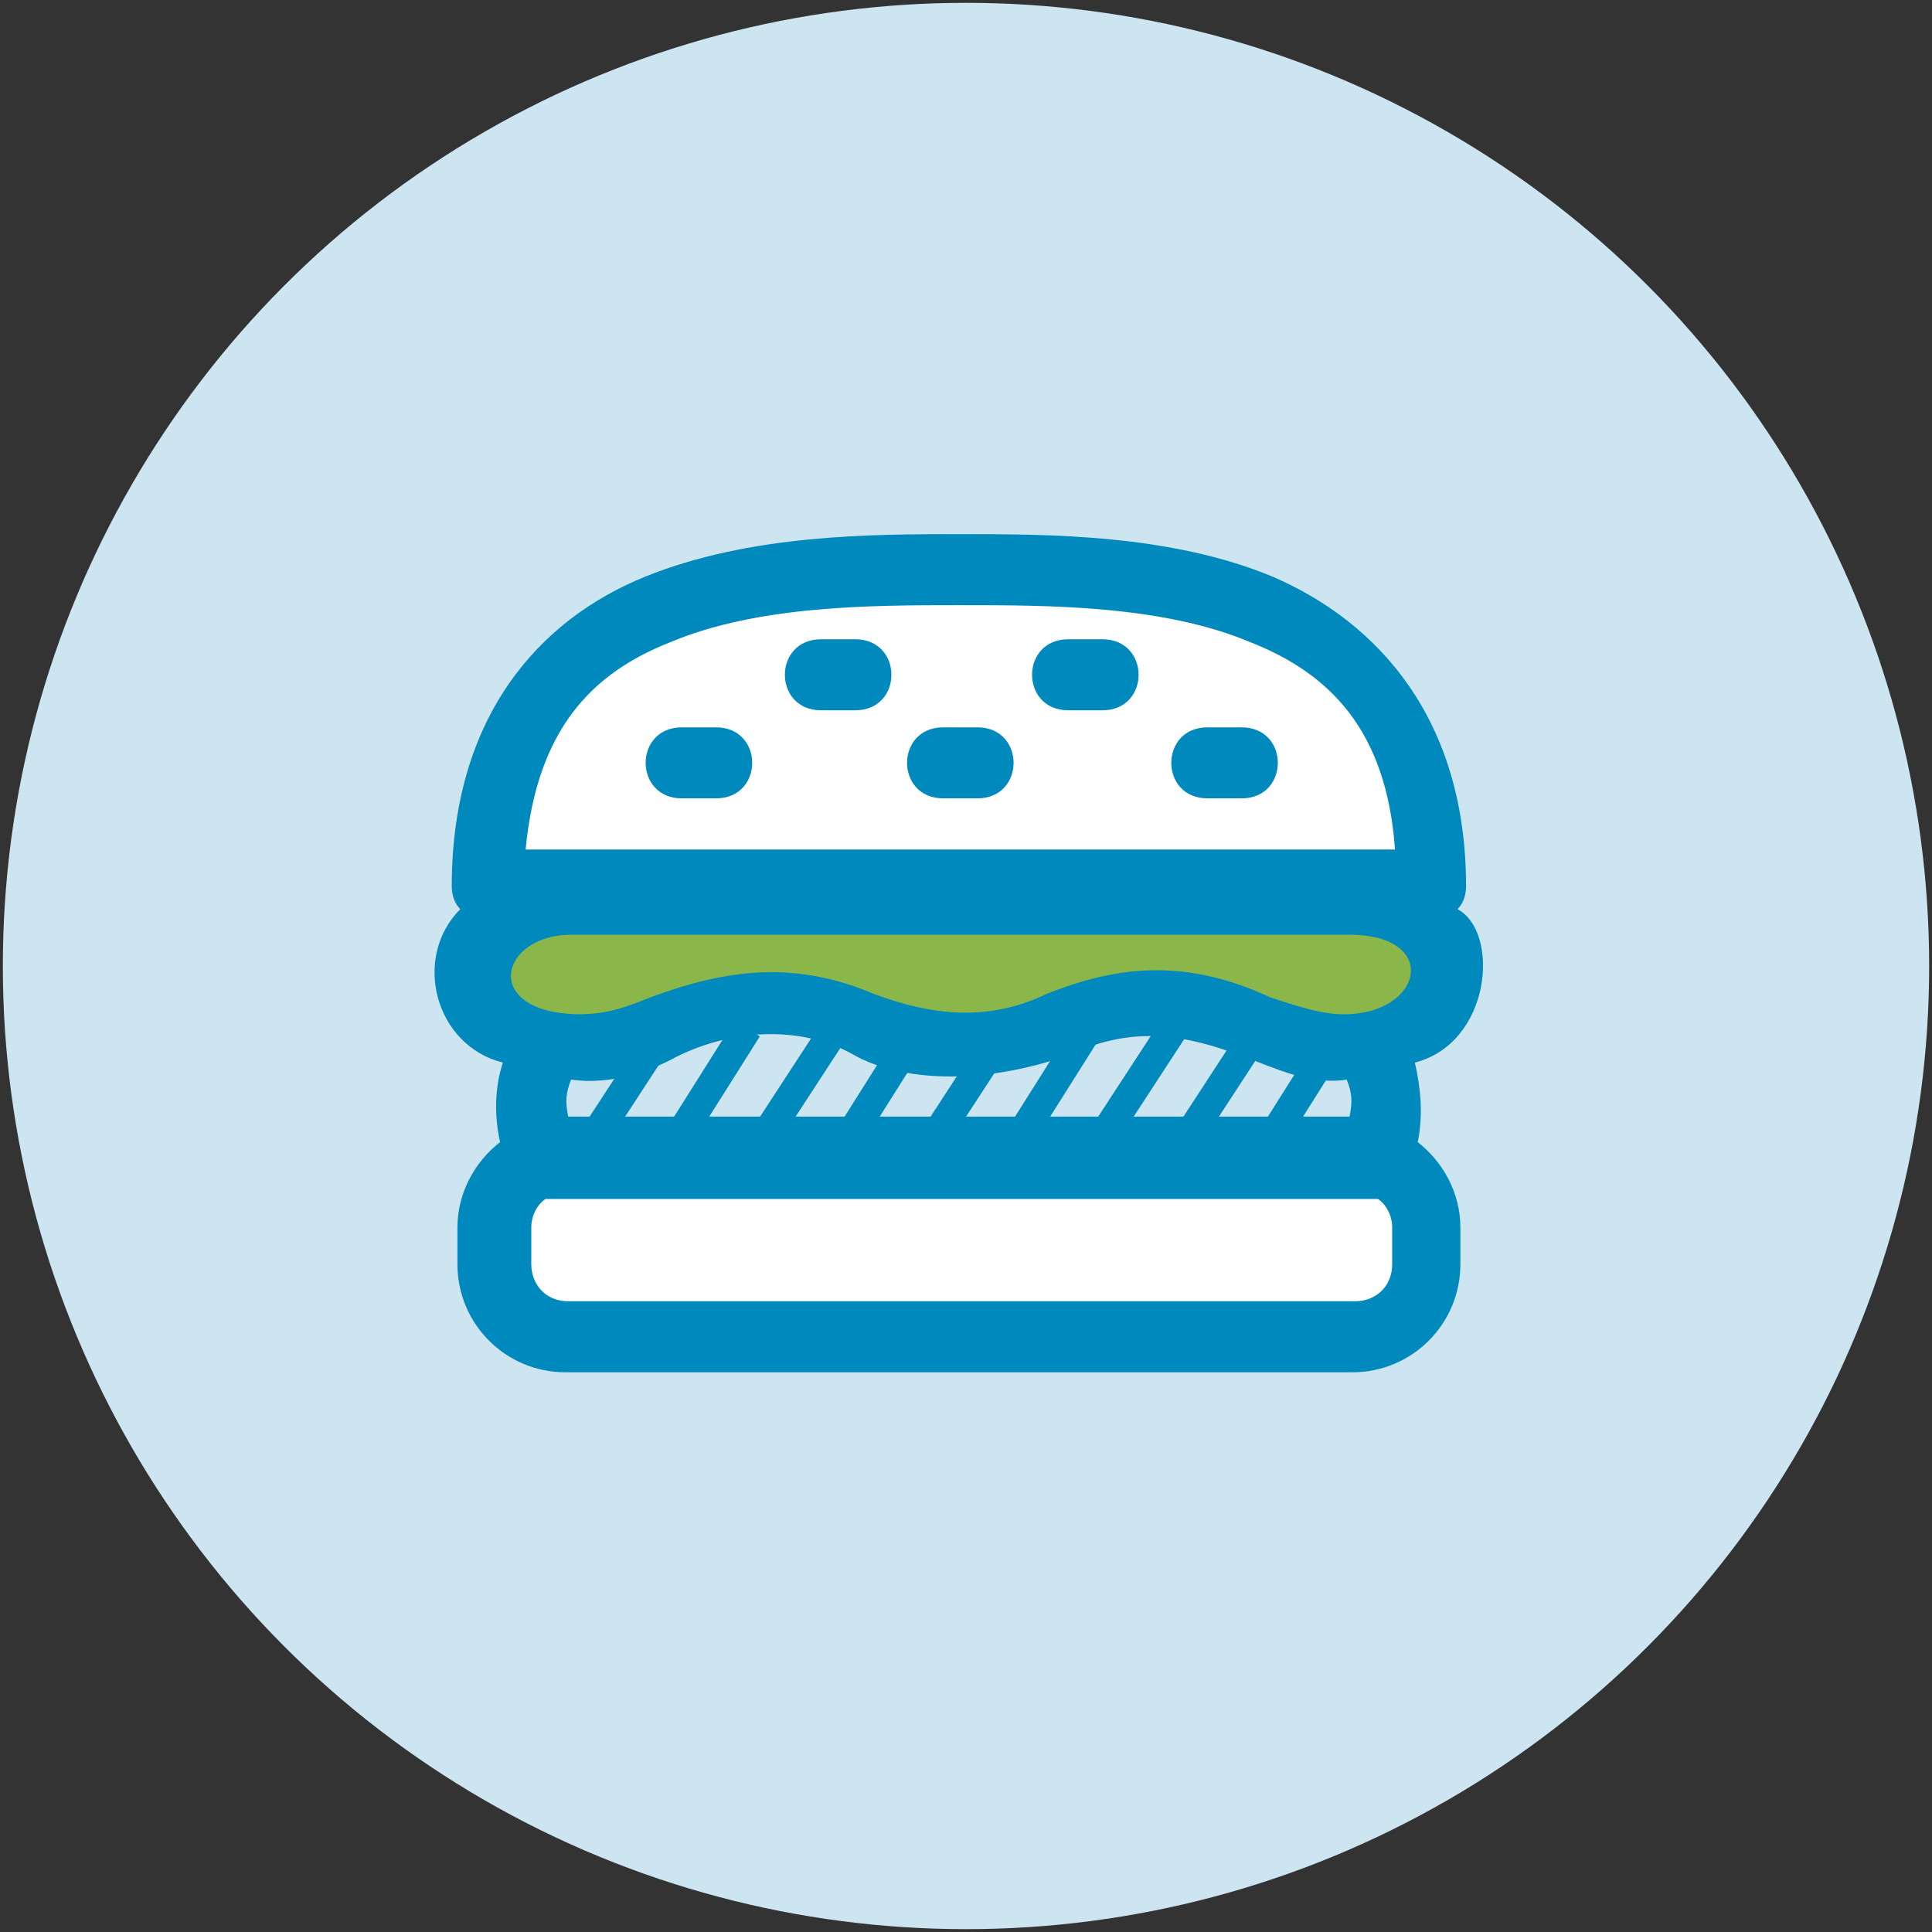 <?xml version="1.0" encoding="utf-8"?>
<!-- Generator: Adobe Illustrator 26.0.3, SVG Export Plug-In . SVG Version: 6.00 Build 0)  -->
<svg version="1.1" xmlns="http://www.w3.org/2000/svg" xmlns:xlink="http://www.w3.org/1999/xlink" x="0px" y="0px"
	 viewBox="0 0 68 68" style="enable-background:new 0 0 68 68;" xml:space="preserve">
<rect x="0" y="0" width="68" height="68" fill="#333333" stroke="none"/>
<style type="text/css">
	.st0{fill:#EDF1DB;}
	.st1{fill:url(#SVGID_1_);}
	.st2{fill:url(#SVGID_00000156565644946284121800000005188629478076750486_);}
	.st3{fill:url(#SVGID_00000072260729254847632140000016973600121112469909_);}
	.st4{fill:url(#SVGID_00000114065322686718986070000005572401370712989361_);}
	.st5{fill:url(#SVGID_00000099641932108231839060000013220531874266751908_);}
	.st6{fill:url(#SVGID_00000016775846328055439970000013816299635761209730_);}
	.st7{fill:#618F3F;}
	.st8{fill:url(#SVGID_00000162354644109654381020000013271305263556412067_);}
	.st9{fill:url(#SVGID_00000074436822625534786130000004623256651331580844_);}
	.st10{fill:url(#SVGID_00000013913061104608072620000017784616422935537029_);}
	.st11{fill:url(#SVGID_00000117661290899296860350000013261102737298960786_);}
	.st12{fill:#BFD067;}
	.st13{fill:#8AB53D;}
	.st14{fill:#709B3E;}
	.st15{fill:#6B5B4A;}
	.st16{fill:#474B2C;}
	.st17{fill:#79A53E;}
	.st18{fill:url(#SVGID_00000177481342704105486840000010839626055546308489_);}
	.st19{fill:url(#SVGID_00000144339506736340023370000015744948791404106170_);}
	.st20{fill:url(#SVGID_00000069373618602128000010000007648845857065611179_);}
	.st21{fill:url(#SVGID_00000103953847190246656350000014489827111807652019_);}
	.st22{fill:url(#SVGID_00000133529682243820200320000017234236451824328351_);}
	.st23{fill:url(#SVGID_00000029010274109433277650000011671206867836379292_);}
	.st24{fill:url(#SVGID_00000143602490374447172120000014198871699339137440_);}
	.st25{fill:url(#SVGID_00000098913193575464139090000011981931840527810992_);}
	.st26{fill:url(#SVGID_00000123406831601725033230000002836943561405819526_);}
	.st27{fill:url(#SVGID_00000085950430364870202330000003361568353735023773_);}
	.st28{fill:url(#SVGID_00000101801286081144532740000012040557424616121514_);}
	.st29{fill:url(#SVGID_00000168106145516511153680000006046184239263469480_);}
	.st30{fill:url(#SVGID_00000117651883828843699270000016098005729803842467_);}
	.st31{fill:url(#SVGID_00000093165890321985147750000014467672509303295163_);}
	.st32{fill:url(#SVGID_00000124876863923895055920000007536215912158297262_);}
	.st33{fill:url(#SVGID_00000039829563859702736380000017657015807122459561_);}
	.st34{fill:url(#SVGID_00000182488553930531054070000013280311517489337242_);}
	.st35{fill:url(#SVGID_00000139260096588148650900000006597426812168137887_);}
	.st36{fill:url(#SVGID_00000018959646795516650820000009281567216513264543_);}
	.st37{fill:url(#SVGID_00000091732598575095444240000003006211874956835464_);}
	.st38{fill:url(#SVGID_00000091017522817908980540000002855409230481270925_);}
	.st39{fill:url(#SVGID_00000053530624531468367930000017237995891521445028_);}
	.st40{fill:url(#SVGID_00000165946791448849679560000009775340885534284168_);}
	.st41{fill:url(#SVGID_00000063617561207530431280000011101978545999503760_);}
	.st42{fill:url(#SVGID_00000168098556629101225920000011478944921156179386_);}
	.st43{fill:url(#SVGID_00000133489750046319968770000012095121671015658668_);}
	.st44{fill:url(#SVGID_00000016762956005564885900000001172111831510657440_);}
	.st45{fill:url(#SVGID_00000072247284121910270850000009214060839491540361_);}
	.st46{fill:url(#SVGID_00000034803993769036157980000006221996908941436038_);}
	.st47{fill:url(#SVGID_00000029757815204511686580000000281232355913910971_);}
	.st48{fill:url(#SVGID_00000117642827180970259900000011437207422878269883_);}
	.st49{fill:url(#SVGID_00000070078183057832711880000014384368786136641707_);}
	.st50{fill:url(#SVGID_00000145024259068780615200000008514735796444906164_);}
	.st51{fill:url(#SVGID_00000004522759444986662850000007534788008533236661_);}
	.st52{fill:url(#SVGID_00000141444346304101996380000013833725369208605075_);}
	.st53{fill:url(#SVGID_00000076599071424119671550000011344794056935048832_);}
	.st54{fill:url(#SVGID_00000144311233394992448990000013504967718018033057_);}
	.st55{fill:url(#SVGID_00000040540272714238554750000012086051948828820411_);}
	.st56{fill:url(#SVGID_00000005961441097735580940000015199915099506378143_);}
	.st57{fill:url(#SVGID_00000042738668418339906570000010405009416285393037_);}
	.st58{fill:url(#SVGID_00000054232087921004213270000010815969302135297924_);}
	.st59{fill:url(#SVGID_00000101065995700329629670000015134514814766672512_);}
	.st60{fill:url(#SVGID_00000141450776655795357110000008096991160773005186_);}
	.st61{fill:url(#SVGID_00000163769529082365242170000008542646149168941197_);}
	.st62{fill:url(#SVGID_00000070094522429914965070000011780326074889837993_);}
	.st63{fill:url(#SVGID_00000056418541860246434020000002459232316053703322_);}
	.st64{fill:url(#SVGID_00000096755593220832052040000004871263640749689996_);}
	.st65{fill:url(#SVGID_00000088091256796232491560000011828763835499864464_);}
	.st66{fill:url(#SVGID_00000088821620603538717590000012888934974417771414_);}
	.st67{fill:url(#SVGID_00000157993263729369726700000008045771843975470746_);}
	.st68{fill:url(#SVGID_00000031913252944727679660000013870189148022106549_);}
	.st69{fill:url(#SVGID_00000119827698467131730200000010608630230257344945_);}
	.st70{fill:url(#SVGID_00000072995985547462867450000001721582086077066116_);}
	.st71{fill:url(#SVGID_00000030462461521068137460000009905049009635161243_);}
	.st72{fill:url(#SVGID_00000003066268754747883970000009352386800464506000_);}
	.st73{fill:url(#SVGID_00000139295004816337918820000015704955286766480043_);}
	.st74{fill:url(#SVGID_00000165916839994422965420000005961663971856832652_);}
	.st75{fill:url(#SVGID_00000011750421525823437120000000532876920969030567_);}
	.st76{fill:url(#SVGID_00000018925489666631344450000001820587292158592142_);}
	.st77{fill:url(#SVGID_00000023968134037000942360000008265792917752552326_);}
	.st78{fill:url(#SVGID_00000114067309095329741340000010156032122493723022_);}
	.st79{fill:url(#SVGID_00000183952523045539932950000000676587611949837462_);}
	.st80{fill:url(#SVGID_00000041287258917528597040000013648961691459841455_);}
	.st81{fill:url(#SVGID_00000085950638690442045790000003918245562044561319_);}
	.st82{fill:url(#SVGID_00000126298226936679749340000005885512004287159709_);}
	.st83{fill:url(#SVGID_00000121246471470289718020000012473883677772497087_);}
	.st84{fill:url(#SVGID_00000143575617561096612830000005743916654593348779_);}
	.st85{fill:url(#SVGID_00000170240243820851137570000015538876930343302797_);}
	.st86{fill:url(#SVGID_00000139987111891127715600000004332808272387038649_);}
	.st87{fill:url(#SVGID_00000174590485089173290230000008359331159022865546_);}
	.st88{fill:url(#SVGID_00000111904872109728747050000012136789416253027726_);}
	.st89{fill:url(#SVGID_00000018916992271737418090000009201103884667193505_);}
	.st90{fill:url(#SVGID_00000031891922452758543930000017279728567434507172_);}
	.st91{fill:url(#SVGID_00000075854990143702000170000018339983820130717825_);}
	.st92{fill:url(#SVGID_00000124119230668999886640000010033260820117292944_);}
	.st93{fill:url(#SVGID_00000031196021368212613660000001677441333939788439_);}
	.st94{fill:url(#SVGID_00000052090250450222957490000005961021323020483736_);}
	.st95{fill:url(#SVGID_00000101097636676359608670000002690267450522826139_);}
	.st96{fill:url(#SVGID_00000137830108123051425790000000363706611726224561_);}
	.st97{fill:url(#SVGID_00000080185409994423219710000014329815815740474801_);}
	.st98{fill:url(#SVGID_00000005974202443188495650000011056206675816841376_);}
	.st99{fill:url(#SVGID_00000034797729807753861390000001972896199800888213_);}
	.st100{fill:url(#SVGID_00000094610950113115519270000010546447230196297627_);}
	.st101{fill:url(#SVGID_00000147900778455823336750000007207756788830381731_);}
	.st102{fill:url(#SVGID_00000052821281246605531140000016160302308499668362_);}
	.st103{fill:url(#SVGID_00000152970265183468665820000015993355152640428446_);}
	.st104{fill:url(#SVGID_00000182508273028515162110000005573908210454755257_);}
	.st105{fill:url(#SVGID_00000080906134789079703710000017470703929894496920_);}
	.st106{fill:url(#SVGID_00000121248685594267851330000001974321035886507658_);}
	.st107{fill:url(#SVGID_00000067206280825289268780000012210396663872571065_);}
	.st108{fill:url(#SVGID_00000149368970661105866700000016892463886851810476_);}
	.st109{fill:url(#SVGID_00000165954198189884317840000006895739847493579928_);}
	.st110{fill:url(#SVGID_00000069373670370735907870000005442710676192265895_);}
	.st111{fill:url(#SVGID_00000079478820249950991950000009133968771254033058_);}
	.st112{fill:url(#SVGID_00000101792697572027587730000003162633749617891496_);}
	.st113{fill:url(#SVGID_00000176024218084373565950000005434611465351808698_);}
	.st114{fill:url(#SVGID_00000016783868100779028450000000494424580213119650_);}
	.st115{fill:url(#SVGID_00000168090411720226482400000001965511130817024174_);}
	.st116{fill:url(#SVGID_00000029762843160026393040000007048074169443867793_);}
	.st117{fill:url(#SVGID_00000159447966054464909720000002115392673777984443_);}
	.st118{fill:url(#SVGID_00000134947408184464388900000017056671588414710197_);}
	.st119{fill:url(#SVGID_00000137826201460341934070000012090625273773750461_);}
	.st120{fill:url(#SVGID_00000109001003330428388980000006297254490039752320_);}
	.st121{fill:url(#SVGID_00000079470090433114164410000013121047933215365281_);}
	.st122{fill:url(#SVGID_00000114062413933085362930000001284901015320133016_);}
	.st123{fill:url(#SVGID_00000137131131605862214820000001626083455196324250_);}
	.st124{fill:url(#SVGID_00000078745181594646405550000014257063375850086075_);}
	.st125{fill:url(#SVGID_00000119824051277659967920000002802093873916251821_);}
	.st126{fill:url(#SVGID_00000138545786937119377270000002456031298872131505_);}
	.st127{fill:url(#SVGID_00000013887639761327979370000017691520806591214265_);}
	.st128{fill:url(#SVGID_00000052792578069914508950000010470163855435082116_);}
	.st129{fill:url(#SVGID_00000154401065642080951860000008219002874094427539_);}
	.st130{fill:url(#SVGID_00000094601150431662236750000008340217367899822773_);}
	.st131{fill:url(#SVGID_00000092436437663471728530000008472412189379712408_);}
	.st132{fill:url(#SVGID_00000094612063070665989730000002798223531544591505_);}
	.st133{fill:url(#SVGID_00000075151117659279535190000011348229815019953557_);}
	.st134{fill:url(#SVGID_00000050654330964256164070000012632900148271816864_);}
	.st135{fill:url(#SVGID_00000127002345970520321900000017597990807804237244_);}
	.st136{fill:url(#SVGID_00000136374689109060410080000000385289596686416059_);}
	.st137{fill:url(#SVGID_00000148660807294136177200000005942271205124657057_);}
	.st138{fill:url(#SVGID_00000160879469492017954190000010054712935956721281_);}
	.st139{fill:url(#SVGID_00000073701650306408604470000002229983595488869034_);}
	.st140{fill:url(#SVGID_00000095332629549014152720000014368228914571603121_);}
	.st141{fill:url(#SVGID_00000069390127841836613000000017574485266688974497_);}
	.st142{fill:url(#SVGID_00000068639665806930100590000002638524006095216019_);}
	.st143{fill:url(#SVGID_00000094610776453378552050000002549406519547828101_);}
	.st144{fill:url(#SVGID_00000111878387173673414130000016233546922502247829_);}
	.st145{fill:url(#SVGID_00000114048949878941900660000004846294048699294607_);}
	.st146{fill:url(#SVGID_00000059297286743638883780000005717031626164591263_);}
	.st147{fill:url(#SVGID_00000113347506609925703490000012094731340637948341_);}
	.st148{fill:url(#SVGID_00000027579289468834090090000004666634548217873072_);}
	.st149{fill:url(#SVGID_00000158737274315914858320000017054077622963340191_);}
	.st150{fill:url(#SVGID_00000158712069788031707810000012581908159603980678_);}
	.st151{fill:url(#SVGID_00000126298383515406702680000017050667475623376056_);}
	.st152{fill:url(#SVGID_00000119095997500363076590000006179682374078974109_);}
	.st153{fill:url(#SVGID_00000180337239014696321300000011276959552224300961_);}
	.st154{fill:url(#SVGID_00000070115223009698316690000014032916438214817189_);}
	.st155{fill:url(#SVGID_00000007423535889531978550000003983382666164992411_);}
	.st156{fill:url(#SVGID_00000125590100399357291330000016212022629804120468_);}
	.st157{fill:url(#SVGID_00000117648177267765193180000002980659521430541210_);}
	.st158{fill:url(#SVGID_00000006706976909795784760000011400232689888376242_);}
	.st159{fill:url(#SVGID_00000164502039306049434700000004852157312997448881_);}
	.st160{fill:url(#SVGID_00000141439280664929675170000001548775113732396687_);}
	.st161{fill:url(#SVGID_00000171690244268493203960000007358929227227311498_);}
	.st162{fill:url(#SVGID_00000171688984285811729860000002206305813220764851_);}
	.st163{fill:url(#SVGID_00000062178822082811568550000006732728196016573109_);}
	.st164{fill:url(#SVGID_00000183962222447855247260000005980147776565785514_);}
	.st165{fill:url(#SVGID_00000106832403280971034430000006134619663524832167_);}
	.st166{fill:url(#SVGID_00000154390479997000399780000003892306921119457454_);}
	.st167{fill:url(#SVGID_00000047031752824437910100000017549852581807572897_);}
	.st168{fill:url(#SVGID_00000178886370412840908480000004724435485829097881_);}
	.st169{fill:url(#SVGID_00000078760956458232454250000017181583830367303064_);}
	.st170{fill:url(#SVGID_00000163069412618921093590000017001462622561375922_);}
	.st171{fill:url(#SVGID_00000161628706074623592800000008014765380414701719_);}
	.st172{fill:url(#SVGID_00000168114462927658221960000016451490216425949100_);}
	.st173{fill:url(#SVGID_00000056420535407929594350000014728830455475334053_);}
	.st174{fill:url(#SVGID_00000018916518011698478590000005345117791450703794_);}
	.st175{fill:url(#SVGID_00000096024127461196052720000006316744606662824380_);}
	
		.st176{fill:none;stroke:url(#SVGID_00000004521367592057470290000014652275913879072924_);stroke-width:0.9;stroke-linecap:round;stroke-linejoin:round;stroke-miterlimit:10;}
	
		.st177{fill:none;stroke:url(#SVGID_00000100357867504427258550000012570444812737986492_);stroke-width:0.9;stroke-linecap:round;stroke-linejoin:round;stroke-miterlimit:10;}
	
		.st178{fill:none;stroke:url(#SVGID_00000076589436972624801630000012847516632588598151_);stroke-width:0.9;stroke-linecap:round;stroke-linejoin:round;stroke-miterlimit:10;}
	
		.st179{fill:none;stroke:url(#SVGID_00000122687482083073410150000003669755895655053193_);stroke-width:0.9;stroke-linecap:round;stroke-linejoin:round;stroke-miterlimit:10;}
	
		.st180{fill:none;stroke:url(#SVGID_00000137853699865331158200000004803548778320720262_);stroke-width:0.9;stroke-linecap:round;stroke-linejoin:round;stroke-miterlimit:10;}
	
		.st181{fill:none;stroke:url(#SVGID_00000029734510019676458100000006416885954447100603_);stroke-width:0.9;stroke-linecap:round;stroke-linejoin:round;stroke-miterlimit:10;}
	
		.st182{fill:none;stroke:url(#SVGID_00000168811265653920777560000011177082059440794753_);stroke-width:0.9;stroke-linecap:round;stroke-linejoin:round;stroke-miterlimit:10;}
	
		.st183{fill:none;stroke:url(#SVGID_00000022526264211388633980000014617519749179255200_);stroke-width:0.9;stroke-linecap:round;stroke-linejoin:round;stroke-miterlimit:10;}
	.st184{fill:#CDE5F1;}
	.st185{opacity:0.5;fill:#FEFFFD;}
	.st186{fill:#8BB649;}
	.st187{fill:#0089BC;}
	.st188{fill:#FFFFFF;}
	.st189{opacity:0.8;fill:#FEFFFD;}
	.st190{fill-rule:evenodd;clip-rule:evenodd;fill:#0089BC;}
	.st191{fill:#C52D2C;}
	.st192{fill:#FEFFFD;}
	.st193{fill:none;stroke:#0089BC;stroke-width:1.046;stroke-miterlimit:10;}
	.st194{opacity:0.8;fill:#FFFFFF;}
	.st195{opacity:0.8;fill:#8BB649;}
</style>
<g id="Layer_1">
	<circle class="st184" cx="34" cy="34" r="33.9"/>
	<polygon class="st188" points="18,30.9 50.5,30.9 49,25 43.1,21 29.5,20.4 20,22.5 	"/>
	<polygon class="st188" points="18.7,41.1 17.7,45.8 23.2,47 49.4,46.4 49.7,43.6 49.1,41.4 	"/>
	<polygon class="st186" points="43.4,36 46.6,36.8 50.1,36 50.5,32.9 45.9,31.8 19,31.8 16.4,34.2 18.2,36.1 20.7,36.8 26.4,35.2 
		33,37.4 40,35.9 	"/>
	<path class="st187" d="M33.8,18.8c-3.1,0-7.4,0-11.1,1.5c-3.7,1.5-6.8,4.9-6.8,10.9c0,0.3,0.1,0.6,0.3,0.8
		c-1.7,1.7-0.9,4.8,1.5,5.4c-0.3,0.9-0.3,1.9-0.1,2.8c-0.9,0.7-1.5,1.8-1.5,3v1.3c0,2.1,1.7,3.8,3.8,3.8h27.7c2.1,0,3.8-1.7,3.8-3.8
		v-1.3c0-1.2-0.6-2.3-1.5-3c0.2-1,0.1-1.9-0.1-2.8c2.7-0.7,3-4.6,1.5-5.4c0.2-0.2,0.3-0.5,0.3-0.8c0-5.9-3.1-9.3-6.8-10.9
		C41.2,18.8,36.9,18.8,33.8,18.8L33.8,18.8z M33.8,21.3c3.1,0,7.1,0,10.2,1.3c2.8,1.1,4.8,3.1,5.1,7.3H18.5c0.4-4.2,2.3-6.2,5.1-7.3
		C26.7,21.3,30.7,21.3,33.8,21.3L33.8,21.3z M28.9,22.5c-1.7,0-1.7,2.5,0,2.5h1.2c1.7,0,1.7-2.5,0-2.5H28.9z M37.6,22.5
		c-1.7,0-1.7,2.5,0,2.5h1.2c1.7,0,1.7-2.5,0-2.5H37.6z M24,25.6c-1.7,0-1.7,2.5,0,2.5h1.2c1.7,0,1.7-2.5,0-2.5H24z M33.2,25.6
		c-1.7,0-1.7,2.5,0,2.5h1.2c1.7,0,1.7-2.5,0-2.5H33.2z M42.5,25.6c-1.7,0-1.7,2.5,0,2.5h1.2c1.7,0,1.7-2.5,0-2.5H42.5z M20.1,32.9
		h27.4c3.2,0,2.6,2.8-0.2,2.8c-0.7,0-1.4-0.2-2.6-0.6c-2.8-1.3-5.2-1.2-7.9-0.1c-2.1,1-4.1,0.7-6,0c-2.8-1.2-5.2-0.9-7.9,0.1
		c-1.2,0.5-1.8,0.6-2.6,0.6C16.9,35.6,17.6,32.9,20.1,32.9L20.1,32.9z M30,37.1c1.9,1.1,5,1,7.7,0c2.2-1,4-0.7,6.1,0.1
		c1.1,0.4,2.3,1,3.6,0.8c0.2,0.5,0.2,0.8,0.1,1.3l-27.5,0c-0.1-0.5-0.1-0.8,0.1-1.3c1.4,0.2,2.8-0.3,3.7-0.8
		C25.8,36.2,28.2,36.1,30,37.1L30,37.1z M19.2,42.2h29.3c0.3,0.2,0.5,0.6,0.5,1v1.3c0,0.8-0.6,1.3-1.3,1.3l-27.7,0
		c-0.8,0-1.3-0.6-1.3-1.3v-1.3C18.7,42.8,18.9,42.4,19.2,42.2L19.2,42.2z"/>
	<line class="st193" x1="20.4" y1="40.8" x2="23.4" y2="36.2"/>
	<line class="st193" x1="23.4" y1="40.8" x2="26.3" y2="36.2"/>
	<line class="st193" x1="26.4" y1="40.8" x2="29.4" y2="36.2"/>
	<line class="st193" x1="29.4" y1="40.8" x2="32.3" y2="36.2"/>
	<line class="st193" x1="32.4" y1="40.8" x2="35.4" y2="36.2"/>
	<line class="st193" x1="35.4" y1="40.8" x2="38.3" y2="36.2"/>
	<line class="st193" x1="38.3" y1="40.8" x2="41.3" y2="36.2"/>
	<line class="st193" x1="41.3" y1="40.8" x2="44.3" y2="36.2"/>
	<line class="st193" x1="44.3" y1="40.8" x2="47.2" y2="36.2"/>
</g>
<g id="Isolation_Mode">
</g>
</svg>
